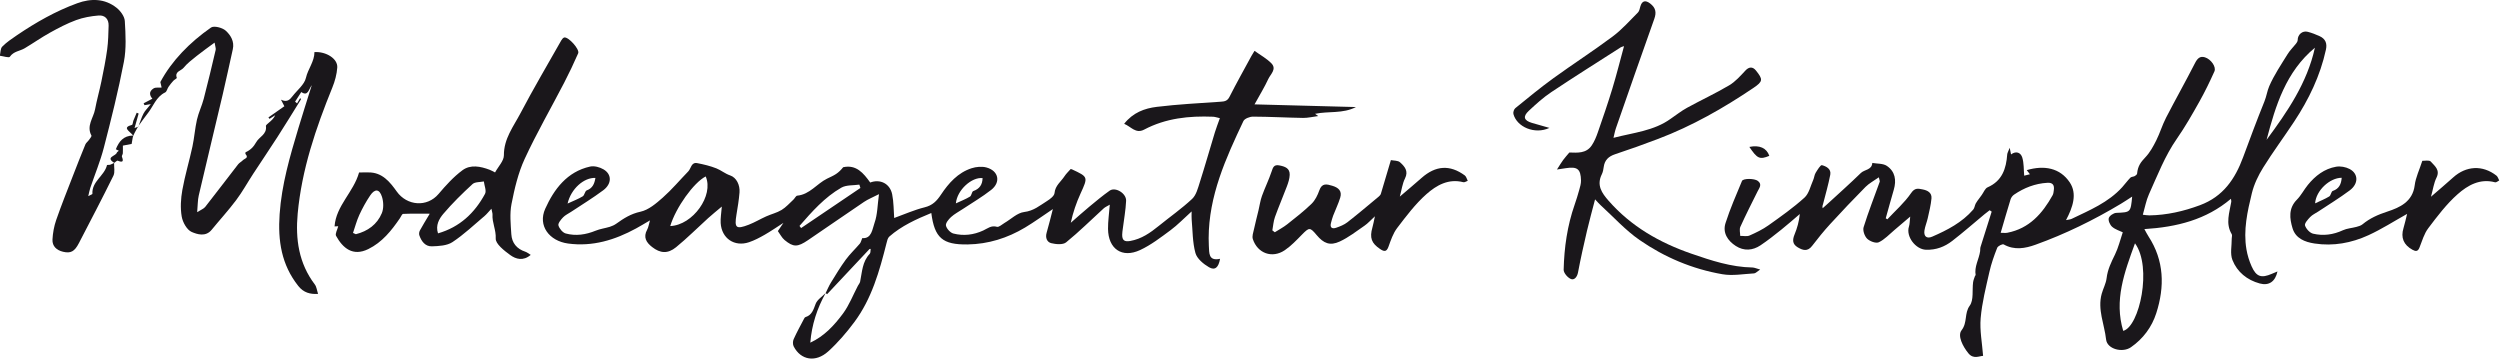 <?xml version="1.0" encoding="utf-8"?>
<!DOCTYPE svg PUBLIC "-//W3C//DTD SVG 1.1//EN" "http://www.w3.org/Graphics/SVG/1.1/DTD/svg11.dtd">
<svg version="1.1" id="Ebene_1" xmlns="http://www.w3.org/2000/svg" xmlns:xlink="http://www.w3.org/1999/xlink" x="0px" y="0px"
	 width="1000px" height="143.478px" viewBox="263.76 817.351 1000 143.478" enable-background="new 263.76 817.351 1000 143.478"
	 xml:space="preserve">
<g transform="matrix(1.333 0 0 -1.333 0 793.701)">
	<path fill="#1A171B" d="M892.513-32.065c-8.714-7.219-11.793-17.329-14.498-27.633C884.286-51.236,890.199-42.587,892.513-32.065
		 M838.528-90.754c-3.202-8.775-6.3-17.087-3.537-26.273C839.864-115.772,843.75-97.897,838.528-90.754 M798.224-87.601
		c0.831,0,1.429-0.095,1.988,0.012c6.587,1.271,10.537,5.758,13.605,11.279c0.245,0.438,0.281,1.006,0.354,1.521
		c0.209,1.471-0.3,2.29-1.934,2.194c-3.681-0.21-6.975-1.499-9.986-3.548c-0.461-0.313-0.885-0.869-1.05-1.395
		C800.187-80.803,799.254-84.091,798.224-87.601 M881.281-99.198c-0.653-3.045-2.556-4.354-5.303-3.611
		c-3.812,1.031-6.792,3.444-8.213,7.052c-0.742,1.883-0.185,4.279-0.207,6.443c-0.006,0.437,0.193,0.979,0.002,1.297
		c-1.942,3.237-0.661,6.49-0.137,9.743c0.033,0.202-0.047,0.422-0.105,0.882c-7.452-6.304-16.236-8.479-25.972-9.096
		c0.478-0.857,0.809-1.542,1.222-2.174c4.75-7.282,4.896-15.113,2.346-23.054c-1.335-4.156-3.926-7.671-7.616-10.231
		c-2.527-1.751-7.129-0.552-7.442,2.333c-0.497,4.565-2.628,9.005-1.315,13.726c0.44,1.577,1.282,3.086,1.469,4.679
		c0.305,2.601,1.396,4.803,2.519,7.094c1.02,2.077,1.559,4.393,2.332,6.669c-0.913,0.445-2.24,0.828-3.187,1.648
		c-0.653,0.565-1.225,1.863-1.014,2.604c0.198,0.704,1.436,1.54,2.25,1.577c4.309,0.189,4.312,0.108,4.769,4.887
		c-1.206-0.774-2.276-1.501-3.382-2.163c-8.156-4.89-16.668-9.062-25.614-12.278c-3.092-1.11-6.344-1.725-9.554,0.086
		c-0.37,0.208-1.733-0.473-1.948-1.016c-0.932-2.35-1.785-4.764-2.341-7.23c-1.033-4.592-2.217-9.2-2.621-13.863
		c-0.318-3.68,0.439-7.453,0.729-11.333c-1.135-0.026-2.892-1.091-4.415,0.776c-1.707,2.09-3.315,5.279-2.049,6.902
		c1.835,2.354,0.773,5.093,2.459,7.398c1.228,1.679,0.691,4.635,1.003,7.012c0.089,0.675,0.39,1.321,0.604,1.978
		c0.018,0.055,0.175,0.094,0.17,0.124c-0.473,2.585,1.002,4.809,1.342,7.241c0.056,0.402-0.015,0.836,0.103,1.214
		c1.102,3.551,2.234,7.094,3.357,10.638c-0.204,0.141-0.406,0.281-0.61,0.423c-0.52-0.404-1.051-0.792-1.557-1.214
		c-3.218-2.671-6.36-5.44-9.667-7.994c-2.273-1.755-4.834-2.751-7.889-2.652c-3.063,0.099-6.082,3.948-5.1,6.973
		c0.245,0.754,0.212,1.597,0.376,2.976c-1.815-1.546-3.282-2.815-4.77-4.06c-1.524-1.274-2.923-2.834-4.666-3.647
		c-0.856-0.4-2.687,0.285-3.489,1.076c-0.776,0.765-1.365,2.472-1.057,3.46c1.432,4.602,3.206,9.096,4.838,13.635
		c0.061,0.17-0.073,0.412-0.264,1.328c-1.509-1.069-2.928-1.8-3.996-2.879c-3.612-3.647-7.148-7.375-10.616-11.161
		c-1.916-2.089-3.699-4.311-5.431-6.56c-1.359-1.764-2.777-1.324-4.31-0.409c-1.621,0.968-1.6,2.257-0.939,3.861
		c0.782,1.895,1.345,3.88,1.572,6.127c-1.842-1.564-3.65-3.174-5.538-4.682c-2.043-1.631-4.094-3.267-6.265-4.716
		c-2.365-1.578-4.978-1.749-7.402-0.19c-2.439,1.57-4.015,3.958-3.086,6.864c1.375,4.301,3.205,8.457,4.937,12.637
		c0.341,0.825,3.754,0.8,4.765,0.02c1.363-1.051,0.445-2.085-0.086-3.147c-1.759-3.525-3.543-7.042-5.167-10.63
		c-0.343-0.756-0.044-1.803-0.041-2.717c0.943,0.018,2.005-0.238,2.804,0.111c1.972,0.864,3.946,1.828,5.694,3.07
		c3.699,2.628,7.43,5.264,10.785,8.298c1.365,1.234,1.814,3.5,2.629,5.317c0.303,0.677,0.339,1.493,0.716,2.115
		c0.535,0.882,1.471,2.418,1.886,2.311c1.279-0.329,2.846-1.129,2.511-2.865c-0.569-2.956-1.412-5.86-2.16-8.78
		c-0.085-0.339-0.297-0.645-0.126-1.284c0.536,0.481,1.077,0.953,1.606,1.439c3.297,3.032,6.647,6.01,9.853,9.135
		c1.103,1.074,3.309,0.883,3.441,3.023c1.468-0.264,3.209-0.117,4.348-0.877c2.525-1.688,2.931-4.323,2.09-7.189
		c-0.835-2.84-1.608-5.695-2.409-8.544c0.163-0.101,0.324-0.202,0.484-0.306c2.413,2.594,5.14,4.969,7.118,7.86
		c1.141,1.665,2.12,1.363,3.43,1.117c1.501-0.281,2.848-0.985,2.691-2.721c-0.179-1.983-0.681-3.943-1.112-5.897
		c-0.272-1.233-0.79-2.42-0.989-3.661c-0.289-1.819,0.68-2.615,2.306-1.912c4.579,1.982,8.982,4.27,12.319,8.126
		c0.412,0.478,0.454,1.258,0.765,1.844c0.297,0.563,0.719,1.06,1.093,1.583c0.231,0.326,0.472,0.645,0.708,0.969
		c0.573,0.784,0.978,1.951,1.748,2.287c4.386,1.916,5.583,5.597,5.894,9.885c0.033,0.452,0.324,0.886,0.744,1.974
		c0.218-1.065,0.294-1.443,0.405-1.983c1.531,1.149,2.907,0.541,3.359-0.918c0.527-1.709,0.415-3.615,0.585-5.46
		c0.328,0.082,1.031,0.256,1.716,0.425c-0.354,0.46-0.661,0.861-0.95,1.237c5.224,1.543,9.988,0.673,12.903-3.68
		c2.301-3.434,0.914-7.482-1.12-11.317c0.697,0.152,1.255,0.167,1.711,0.386c5.4,2.607,10.999,4.904,15.151,9.496
		c0.84,0.93,1.573,1.958,2.448,2.849c0.296,0.3,0.908,0.264,1.319,0.486c0.292,0.157,0.672,0.472,0.699,0.747
		c0.218,2.292,1.103,3.432,2.514,4.921c1.348,1.422,2.339,3.245,3.23,5.021c1.108,2.208,1.81,4.623,2.942,6.817
		c2.826,5.479,5.861,10.849,8.662,16.341c0.709,1.392,1.478,2.25,2.989,1.792c1.844-0.56,3.465-2.899,2.867-4.23
		c-1.394-3.096-2.878-6.163-4.54-9.122c-2.114-3.762-4.259-7.531-6.721-11.068c-3.604-5.179-5.829-11.011-8.39-16.684
		c-0.842-1.865-1.198-3.951-1.835-6.142c0.713-0.073,1.345-0.202,1.975-0.193c5.242,0.084,10.217,1.215,15.168,3.056
		c6.972,2.593,10.545,7.876,12.958,14.413c2.068,5.606,4.156,11.206,6.396,16.744c0.608,1.504,0.831,3.154,1.416,4.511
		c1.467,3.396,3.587,6.519,5.545,9.691c0.697,1.13,1.696,2.072,2.518,3.128c0.239,0.307,0.491,0.713,0.491,1.073
		c0.002,1.645,1.414,2.892,3.031,2.468c1.221-0.322,2.418-0.782,3.565-1.312c1.722-0.795,2.298-2.117,1.879-4.042
		c-1.714-7.866-5.153-14.962-9.551-21.622c-3.048-4.615-6.355-9.067-9.277-13.759c-1.467-2.359-2.736-4.993-3.392-7.677
		c-1.343-5.506-2.605-11.106-1.635-16.847c0.297-1.748,0.832-3.504,1.557-5.123c1.405-3.138,2.908-3.611,6.082-2.234
		C880.073-99.695,880.549-99.503,881.281-99.198"/>
	<path fill="#1A171B" d="M492.713-71.182c-3.224,0.355-7.633-3.525-8.01-7.589c1.602,0.751,2.995,1.281,4.244,2.046
		c0.488,0.298,0.524,1.487,0.984,1.649C491.841-74.403,492.676-73.117,492.713-71.182 M376.539-71.139
		c-3.405,0.188-7.346-3.256-8.352-7.685c1.791,0.831,3.248,1.373,4.547,2.169c0.557,0.341,0.653,1.581,1.192,1.78
		C375.692-74.226,376.249-72.893,376.539-71.139 M437.778-85.536l0.477-0.644c5.933,4.01,11.867,8.022,17.801,12.033
		c-0.106,0.335-0.214,0.671-0.32,1.006c-1.822-0.276-3.925-0.063-5.413-0.92C445.319-76.938,441.528-81.245,437.778-85.536
		 M409.633-70.686c-3.6-1.833-8.981-9.365-10.641-14.892C405.787-85.29,412.132-76.41,409.633-70.686 M445.621-105.69
		c0.52,1.046,0.965,2.139,1.576,3.13c1.444,2.345,2.867,4.716,4.494,6.935c1.247,1.698,2.815,3.156,4.187,4.767
		c0.317,0.371,0.417,0.929,0.729,1.66c2.863-0.227,3.021,2.738,3.7,4.622c0.88,2.455,0.857,5.234,1.32,8.576
		c-1.914-0.981-3.289-1.521-4.484-2.326c-5.635-3.793-11.202-7.686-16.828-11.49c-3.144-2.128-4.378-2.131-7.013,0.046
		c-0.823,0.681-1.33,1.744-2.019,2.682c0.51,0.754,0.96,1.419,1.668,2.467c-2.128-1.362-3.85-2.558-5.662-3.589
		c-1.486-0.847-3.028-1.663-4.641-2.21c-4.382-1.49-8.253,1.13-8.528,5.761c-0.087,1.46,0.193,2.943,0.344,4.933
		c-1.549-1.307-2.863-2.354-4.109-3.48c-3.212-2.906-6.271-5.993-9.625-8.723c-2.498-2.034-4.75-1.83-7.174,0.056
		c-1.745,1.354-2.752,2.937-1.493,5.217c0.379,0.686,0.476,1.525,0.848,2.785c-1.653-0.963-2.89-1.721-4.162-2.414
		c-6.368-3.474-13.064-5.528-20.42-4.534c-5.626,0.761-9.142,5.343-6.853,10.437c2.616,5.818,6.551,11.133,13.478,12.66
		c1.233,0.272,2.878-0.174,4.009-0.838c2.539-1.488,2.533-4.33-0.083-6.281c-3.107-2.318-6.435-4.34-9.669-6.488
		c-0.809-0.538-1.741-0.958-2.393-1.645c-0.648-0.681-1.56-1.789-1.376-2.425c0.278-0.962,1.276-2.158,2.197-2.408
		c3.021-0.82,6.03-0.36,8.956,0.836c1.354,0.556,2.857,0.737,4.265,1.17c0.69,0.213,1.38,0.532,1.964,0.953
		c2.214,1.589,4.356,2.957,7.224,3.574c2.441,0.526,4.73,2.492,6.712,4.244c2.731,2.416,5.094,5.243,7.643,7.866
		c0.853,0.877,0.869,2.819,2.694,2.467c1.945-0.376,3.902-0.846,5.739-1.57c1.426-0.564,2.577-1.585,4.154-2.123
		c1.856-0.634,2.967-2.858,2.785-5.12c-0.179-2.23-0.545-4.447-0.915-6.656c-0.664-3.981-0.13-4.481,3.678-3.015
		c1.805,0.695,3.482,1.715,5.251,2.507c1.523,0.683,3.205,1.072,4.614,1.926c1.321,0.8,2.386,2.03,3.543,3.093
		c0.417,0.381,0.74,1.159,1.16,1.198c3.766,0.362,5.861,3.584,8.937,5.099c0.905,0.445,1.848,0.841,2.687,1.392
		c0.818,0.537,1.525,1.244,2.152,2.041c3.924,0.869,6.094-1.762,8.115-4.593c2.975,1.139,5.933-0.313,6.586-3.528
		c0.481-2.363,0.431-4.835,0.606-7.115c2.999,1.081,6.001,2.429,9.144,3.207c2.374,0.586,3.624,1.89,4.921,3.836
		c2.276,3.416,5.053,6.558,9.152,7.884c1.396,0.451,3.12,0.606,4.507,0.223c3.625-1.003,4.334-4.408,1.376-6.724
		c-2.694-2.112-5.68-3.85-8.538-5.752c-1.181-0.787-2.473-1.453-3.509-2.401c-0.732-0.67-1.68-1.849-1.516-2.567
		c0.214-0.941,1.31-2.132,2.242-2.371c3.021-0.776,6.053-0.417,8.936,0.907c1.293,0.594,2.406,1.625,4.124,1.114
		c0.586-0.174,1.504,0.71,2.25,1.145c1.972,1.147,3.847,3.05,5.922,3.294c2.846,0.335,4.717,1.966,6.86,3.303
		c0.921,0.574,2.164,1.517,2.243,2.385c0.209,2.268,1.937,3.418,2.992,5.044c0.51,0.787,1.223,1.441,1.863,2.176
		c0.097-0.027,0.25-0.048,0.384-0.11c4.903-2.288,4.84-2.26,2.554-7.285c-1.248-2.745-2.24-5.606-2.919-8.744
		c1.859,1.617,3.688,3.27,5.584,4.842c1.99,1.649,3.981,3.311,6.089,4.8c1.699,1.203,5.032-0.791,4.932-3.051
		c-0.124-2.81-0.65-5.604-0.998-8.405c-0.074-0.591-0.173-1.187-0.178-1.782c-0.014-1.652,0.677-2.173,2.407-1.865
		c3.381,0.598,6.01,2.446,8.574,4.525c3.336,2.706,6.879,5.18,10.006,8.104c1.226,1.146,1.733,3.187,2.281,4.911
		c1.592,4.997,3.023,10.044,4.549,15.062c0.409,1.34,0.927,2.646,1.493,4.246c-0.82,0.18-1.432,0.412-2.052,0.437
		c-7.18,0.289-14.175-0.43-20.666-3.866c-2.531-1.34-3.935,0.893-6,1.738c2.621,3.364,6.133,4.644,9.775,5.086
		c6.355,0.772,12.765,1.103,19.157,1.541c1.191,0.081,2.03,0.198,2.667,1.455c2.106,4.146,4.383,8.202,6.6,12.291
		c0.209,0.385,0.451,0.75,0.921,1.523c1.768-1.275,3.607-2.279,5.022-3.703c1.746-1.756-0.222-3.29-0.9-4.762
		c-1.107-2.398-2.504-4.662-4.117-7.597c10.492-0.277,20.314-0.536,30.436-0.804c-3.941-2.052-8.18-1.175-12.286-2.031
		c0.236-0.167,0.452-0.32,0.949-0.674c-1.643-0.212-3.097-0.579-4.544-0.556c-4.998,0.078-9.993,0.368-14.99,0.385
		c-0.997,0.003-2.554-0.582-2.914-1.343c-5.288-11.169-10.4-22.419-10.422-35.158c-0.001-0.748,0.01-1.497,0.056-2.242
		c0.133-2.16-0.165-4.679,3.366-3.917c-0.449-2.609-1.526-3.573-3.321-2.528c-1.666,0.968-3.604,2.572-4.071,4.266
		c-0.888,3.237-0.824,6.735-1.133,10.128c-0.057,0.632-0.01,1.272-0.01,2.352c-2.336-2.105-4.185-4.048-6.309-5.621
		c-2.927-2.166-5.877-4.447-9.146-5.969c-5.431-2.527-9.564,0.336-9.627,6.347c-0.023,2.297,0.322,4.597,0.527,7.269
		c-0.771-0.46-1.378-0.702-1.832-1.115c-3.746-3.412-7.346-7.005-11.273-10.192c-0.96-0.778-3.051-0.593-4.472-0.243
		c-1.257,0.309-1.818,1.613-1.378,3.119c0.666,2.276,1.215,4.587,1.874,7.113c-2.94-1.966-5.569-3.884-8.35-5.549
		c-5.287-3.162-11.032-4.974-17.222-5.066c-7.533-0.114-9.935,1.965-10.905,9.433c-4.54-1.87-8.925-3.845-12.608-7.077
		c-0.49-0.431-0.664-1.297-0.841-1.999c-2.107-8.355-4.426-16.653-9.67-23.684c-2.341-3.138-4.935-6.169-7.834-8.785
		c-3.785-3.415-8.228-2.604-10.345,1.515c-0.3,0.584-0.282,1.562-0.007,2.173c0.935,2.079,2.048,4.077,3.103,6.099
		c0.102,0.194,0.241,0.452,0.417,0.508c1.972,0.625,2.419,2.237,3.073,3.981c0.48,1.279,1.965,2.183,3.001,3.253
		c-2.565-4.622-4.175-9.53-4.6-14.889c4.225,1.961,7.214,5.232,9.812,8.741c1.854,2.505,3.002,5.53,4.471,8.322
		c0.219,0.42,0.577,0.804,0.669,1.247c0.6,2.912,0.636,5.997,2.892,8.356c0.278,0.292,0.182,0.945,0.266,1.474
		c-0.221-0.036-0.324-0.02-0.365-0.063c-4.23-4.51-8.455-9.025-12.699-13.524C446.045-106.033,445.773-105.804,445.621-105.69"/>
	<path fill="#1A171B" d="M239.382-55.739c0.506,1.317,0.916,2.683,1.555,3.932c0.451,0.877,1.215,1.592,2.192,2.823
		c-1.032-0.174-1.466-0.246-1.9-0.319l-0.261,0.564c0.88,0.463,1.761,0.924,2.628,1.378c-0.681,0.798-1.326,2.096,0.442,3.146
		c0.474,0.281,1.208,0.122,2.335,0.201c-0.02,0.082-0.147,0.627-0.388,1.648c3.426,6.411,8.817,11.897,15.201,16.359
		c0.881,0.615,3.396-0.023,4.398-0.923c1.469-1.318,2.677-3.233,2.149-5.578c-1.017-4.514-1.965-9.045-3.025-13.548
		c-2.379-10.111-4.833-20.204-7.191-30.319c-0.331-1.419-0.289-2.925-0.476-5.024c1.158,0.736,1.966,1.007,2.407,1.567
		c3.329,4.234,6.575,8.532,9.88,12.786c0.374,0.483,0.994,0.768,1.421,1.219c0.472,0.499,1.872,0.641,0.809,1.847
		c-0.093,0.105-0.054,0.522,0.03,0.56c1.425,0.646,2.369,1.578,3.185,3.042c0.894,1.605,3.253,2.318,2.897,4.802
		c-0.044,0.305,0.567,0.742,0.926,1.058c0.697,0.617,1.43,1.192,1.858,2.207c-0.571-0.366-1.141-0.733-1.711-1.099
		c-0.108,0.145-0.218,0.289-0.324,0.434c1.727,1.211,3.457,2.421,4.782,3.349c-0.483,0.945-0.747,1.46-1.011,1.975
		c1.838-0.912,2.675,0.021,3.484,1.072c1.39,1.808,3.535,3.44,3.995,5.457c0.616,2.704,2.562,4.909,2.563,7.753
		c3.516,0.207,7.025-1.997,6.847-4.63c-0.137-2.032-0.707-4.114-1.479-6.013c-4.958-12.204-9.179-24.598-10.399-37.822
		c-0.706-7.665,0.321-14.909,5.139-21.263c0.542-0.715,0.63-1.774,0.98-2.831c-2.343-0.157-4.346,0.365-5.933,2.369
		c-5.053,6.372-6.16,13.539-5.605,21.541c0.621,8.954,3.094,17.358,5.63,25.814c1.248,4.162,2.581,8.298,4.025,12.918
		c-0.97-1.309-1.143-3.453-3.154-2.075c-0.62-0.962-1.24-1.923-1.86-2.884c0.196-0.17,0.393-0.339,0.589-0.508
		c0.311,0.523,0.623,1.046,0.947,1.592c0.112-0.193,0.257-0.354,0.226-0.404c-2.336-3.765-4.649-7.543-7.045-11.27
		c-2.395-3.727-4.889-7.39-7.312-11.098c-1.707-2.615-3.219-5.372-5.089-7.863c-2.308-3.076-4.92-5.922-7.356-8.904
		c-1.787-2.191-4.322-1.362-5.981-0.647c-1.439,0.62-2.704,2.9-3,4.627c-0.442,2.577-0.276,5.369,0.19,7.968
		c0.786,4.376,2.085,8.657,3.025,13.009c0.578,2.676,0.752,5.441,1.363,8.108c0.487,2.128,1.479,4.138,2.032,6.257
		c1.271,4.866,2.426,9.762,3.58,14.658c0.108,0.458-0.133,0.999-0.322,2.196c-2-1.482-3.71-2.676-5.333-3.975
		c-1.406-1.126-2.88-2.238-4.003-3.617c-0.721-0.885-2.705-1.056-2.003-2.981c0.056-0.155-0.76-0.568-1.092-0.935
		c-0.507-0.56-0.979-1.16-1.406-1.785c-0.367-0.538-0.511-1.422-0.995-1.655c-2.733-1.322-3.553-4.178-5.258-6.311
		c-1.005-1.257-1.906-2.595-2.855-3.897L239.382-55.739z"/>
	<path fill="#1A171B" d="M682.035-59.103c5.979,1.559,12.138,2.077,17.177,5.731c1.623,1.102,3.173,2.339,4.885,3.279
		c4.191,2.298,8.545,4.312,12.653,6.745c1.866,1.107,3.395,2.853,4.906,4.467c1.016,1.085,2.136,1.218,3.122-0.013
		c2.147-2.673,2.167-3.263-0.743-5.227c-9.003-6.076-18.408-11.434-28.594-15.297c-4.26-1.615-8.549-3.165-12.875-4.589
		c-2.002-0.658-3.191-1.766-3.465-3.873c-0.095-0.736-0.242-1.507-0.566-2.163c-1.625-3.28-0.021-5.599,2.06-7.967
		c6.762-7.701,15.301-12.564,24.849-15.862c5.938-2.052,11.896-4.022,18.28-4.138c0.608-0.012,1.211-0.31,2.329-0.614
		c-0.91-0.596-1.354-1.13-1.826-1.156c-3.171-0.177-6.44-0.783-9.506-0.253c-9.009,1.553-17.382,5.098-24.862,10.276
		c-4.255,2.947-7.806,6.91-11.664,10.425c-0.489,0.445-0.916,0.957-1.682,1.766c-0.866-3.346-1.713-6.384-2.427-9.449
		c-0.966-4.15-1.906-8.308-2.692-12.494c-0.259-1.377-1.135-2.355-2.109-1.966c-0.983,0.392-2.221,1.833-2.199,2.787
		c0.16,6.65,1.089,13.209,3.301,19.532c0.508,1.455,0.962,2.93,1.373,4.416c0.255,0.922,0.554,1.883,0.534,2.818
		c-0.078,3.457-1.085,4.244-4.502,3.721c-0.682-0.104-1.364-0.206-2.717-0.409c0.847,1.313,1.306,2.105,1.847,2.839
		c0.556,0.754,1.192,1.449,1.876,2.266c2.373-0.064,5.038-0.352,6.705,2.112c0.806,1.192,1.374,2.585,1.849,3.957
		c1.507,4.339,3.007,8.687,4.343,13.081c1.258,4.137,2.305,8.338,3.511,12.764c-0.489-0.169-0.76-0.208-0.97-0.342
		c-6.98-4.477-14.003-8.886-20.898-13.486c-2.406-1.605-4.579-3.595-6.705-5.573c-1.856-1.726-1.489-2.904,0.922-3.626
		c1.572-0.469,3.154-0.903,5.268-1.507c-4.403-2.06-9.785,0.278-10.807,4.161c-0.137,0.517,0.157,1.429,0.569,1.764
		c3.751,3.046,7.483,6.129,11.394,8.963c5.882,4.261,12.003,8.198,17.82,12.543c2.777,2.073,5.118,4.741,7.589,7.208
		c0.417,0.416,0.531,1.167,0.709,1.786c0.503,1.746,1.52,1.993,2.938,0.913c1.672-1.272,1.956-2.654,1.253-4.623
		c-3.894-10.911-7.696-21.853-11.507-32.793C682.441-57.17,682.265-58.193,682.035-59.103"/>
	<path fill="#1A171B" d="M303.797-87.642c0.285-0.126,0.57-0.25,0.855-0.376c3.562,0.889,6.376,2.913,7.794,6.308
		c0.589,1.412,0.523,3.387,0.053,4.887c-0.755,2.41-2.131,2.525-3.545,0.431c-1.239-1.833-2.32-3.798-3.246-5.809
		C304.907-83.939,304.421-85.824,303.797-87.642 M329.306-87.766c6.537,1.875,11.006,6.121,14.104,11.852
		c0.493,0.912-0.203,2.468-0.35,3.727c-1.154-0.243-2.653-0.11-3.4-0.797c-3.066-2.818-6.059-5.754-8.754-8.922
		C329.642-83.395,328.512-85.355,329.306-87.766 M345.33-80.373c-0.943-1.011-1.425-1.648-2.02-2.148
		c-3.184-2.681-6.222-5.593-9.676-7.873c-1.637-1.08-4.077-1.197-6.168-1.263c-2.004-0.063-3.154,1.518-3.77,3.323
		c-0.144,0.42-0.039,1.044,0.179,1.447c0.822,1.516,1.739,2.982,2.949,5.019c-3.171,0-5.583,0.056-7.984-0.06
		c-0.349-0.018-0.664-0.86-0.984-1.326c-2.544-3.715-5.315-7.192-9.487-9.237c-4.627-2.268-7.633,0.294-9.658,3.976
		c-0.337,0.613,0.382,1.807,0.651,2.884c-0.288-0.012-0.65-0.029-1.102-0.049c0.434,6.223,5.735,10.307,7.358,16.195
		c0.715,0,1.764-0.014,2.812,0.003c4.162,0.065,6.501-2.942,8.503-5.744c3.06-4.288,9.088-4.78,12.527-0.728
		c2.181,2.569,4.496,5.142,7.183,7.128c2.411,1.783,5.424,1.177,8.171,0.132c0.54-0.206,1.042-0.51,1.607-0.793
		c0.964,1.775,2.661,3.468,2.651,5.15c-0.031,4.973,2.877,8.625,4.961,12.592c3.886,7.398,8.14,14.602,12.26,21.877
		c0.202,0.356,0.545,0.796,0.894,0.874c1.237,0.277,4.694-3.557,4.179-4.738c-1.309-3.002-2.719-5.965-4.226-8.873
		c-3.944-7.614-8.246-15.057-11.838-22.83c-1.948-4.218-3.037-8.914-3.943-13.507c-0.575-2.917-0.244-6.051-0.057-9.071
		c0.16-2.61,1.629-4.419,4.196-5.259c0.519-0.171,0.966-0.56,1.626-0.955c-2.237-1.916-4.447-1.288-6.138-0.056
		c-1.809,1.315-4.449,3.371-4.366,4.978c0.138,2.593-1.127,4.778-0.964,7.215C345.679-81.755,345.533-81.406,345.33-80.373"/>
	<path fill="#1A171B" d="M232.112-66.663c-0.049-1.276,0.306-2.751-0.209-3.798c-3.348-6.803-6.875-13.518-10.364-20.251
		c-1.303-2.513-2.441-3.126-4.752-2.576c-1.919,0.458-3.277,1.661-3.169,3.681c0.107,1.971,0.471,3.995,1.118,5.858
		c1.566,4.51,3.35,8.945,5.073,13.4c1.199,3.1,2.417,6.193,3.682,9.268c0.199,0.486,0.712,0.834,1.026,1.284
		c0.315,0.448,0.92,1.135,0.784,1.388c-1.568,2.92,0.62,5.281,1.099,7.872c0.52,2.816,1.324,5.578,1.899,8.385
		c0.65,3.177,1.293,6.363,1.733,9.572c0.322,2.347,0.359,4.737,0.43,7.112c0.061,2.016-1.113,3.233-3.022,3.075
		c-2.273-0.188-4.602-0.595-6.732-1.381c-2.715-1-5.316-2.368-7.856-3.776c-2.591-1.438-5.025-3.154-7.574-4.672
		c-1.453-0.866-3.32-0.889-4.454-2.551c-0.271-0.397-1.965,0.177-3.004,0.304c0.222,0.933,0.151,2.156,0.726,2.741
		c1.284,1.304,2.847,2.356,4.375,3.393c5.694,3.866,11.663,7.261,18.138,9.623c4.07,1.485,8.231,1.457,11.795-1.367
		c1.173-0.929,2.386-2.58,2.47-3.967c0.245-4.071,0.482-8.281-0.277-12.245c-1.656-8.646-3.803-17.205-6.008-25.734
		c-1.06-4.108-2.711-8.062-4.073-12.094c-0.23-0.677-0.348-1.392-0.608-2.47c0.688,0.369,1.254,0.547,1.246,0.688
		c-0.228,3.732,3.621,5.396,4.377,8.624c0.022,0.098,0.637,0.007,0.943,0.103c0.427,0.137,0.825,0.367,1.237,0.56
		C232.162-66.614,232.112-66.663,232.112-66.663"/>
	<path fill="#1A171B" d="M615.239-65.787c0.858-0.183,2.112-0.081,2.751-0.661c1.354-1.224,2.615-2.6,1.478-4.858
		c-0.781-1.552-0.992-3.393-1.546-5.429c2.357,2.019,4.458,3.769,6.502,5.581c4.239,3.756,8.517,4.055,12.99,0.773
		c0.449-0.33,0.601-1.068,0.89-1.616c-0.443-0.152-0.945-0.522-1.321-0.422c-4.453,1.172-8.089-0.943-11.054-3.561
		c-3.339-2.949-6.085-6.62-8.814-10.188c-1.224-1.603-1.904-3.673-2.601-5.614c-0.587-1.635-1.343-1.457-2.495-0.691
		c-2.615,1.742-3.209,3.375-2.322,6.476c0.263,0.917,0.422,1.865,0.751,3.356c-1.277-1.173-2.089-2.11-3.077-2.792
		c-2.443-1.685-4.827-3.554-7.494-4.787c-2.924-1.348-4.823-0.556-6.91,1.938c-2.01,2.405-2.232,2.36-4.447,0.104
		c-1.616-1.646-3.236-3.367-5.128-4.649c-3.752-2.543-8.18-0.954-9.582,3.354c-0.281,0.866,0.142,1.997,0.354,2.979
		c0.409,1.897,0.905,3.776,1.356,5.666c0.342,1.433,0.536,2.914,1.031,4.291c0.883,2.457,2.053,4.815,2.88,7.29
		c0.425,1.269,0.69,2.192,2.335,1.874c1.675-0.325,3.175-0.828,3.111-2.832c-0.037-1.162-0.427-2.347-0.842-3.454
		c-1.153-3.08-2.471-6.1-3.579-9.194c-0.455-1.269-0.538-2.672-0.788-4.014c0.245-0.189,0.489-0.379,0.735-0.569
		c1.25,0.792,2.577,1.485,3.732,2.397c2.5,1.975,5.029,3.945,7.308,6.159c1.072,1.042,1.815,2.572,2.322,4.016
		c0.79,2.254,2.193,1.89,3.879,1.384c1.841-0.549,3.007-1.551,2.395-3.565c-0.563-1.849-1.431-3.607-2.128-5.419
		c-0.267-0.696-0.44-1.429-0.641-2.147c-0.393-1.417,0.302-1.895,1.523-1.479c1.189,0.404,2.424,0.899,3.403,1.66
		c3.18,2.478,6.256,5.093,9.359,7.668c0.278,0.231,0.577,0.538,0.677,0.867C613.2-72.728,614.127-69.551,615.239-65.787"/>
	<path fill="#1A171B" d="M900.556-71.088c-3.557,0.004-7.729-3.824-7.98-7.673c1.589,0.756,2.986,1.302,4.242,2.076
		c0.504,0.309,0.575,1.484,1.052,1.646C899.776-74.388,900.402-73.006,900.556-71.088 M920.179-81.927
		c-3.913-2.186-7.625-4.577-11.597-6.395c-5.091-2.33-10.522-3.348-16.167-2.491c-2.953,0.448-5.703,1.54-6.617,4.594
		c-0.87,2.904-1.271,5.958,1.302,8.555c1.283,1.294,2.138,3.004,3.299,4.433c2.222,2.736,4.955,4.849,8.481,5.462
		c1.284,0.223,2.878-0.07,4.042-0.68c2.672-1.406,2.733-4.406,0.055-6.414c-3.038-2.279-6.306-4.255-9.475-6.362
		c-0.809-0.536-1.745-0.951-2.399-1.635c-0.702-0.732-1.759-1.914-1.556-2.545c0.322-1.007,1.44-2.229,2.432-2.462
		c3.021-0.707,6.023-0.319,8.919,1.025c1.24,0.576,2.708,0.649,4.057,1.013c0.637,0.174,1.342,0.364,1.83,0.768
		c2.225,1.843,4.668,2.91,7.479,3.833c3.625,1.192,7.582,2.904,8.197,7.882c0.289,2.35,1.401,4.597,2.288,7.351
		c0.625-0.035,2.076,0.3,2.54-0.232c1.12-1.279,2.876-2.468,1.712-4.825c-0.805-1.627-1.048-3.534-1.655-5.724
		c2.443,2.12,4.578,3.912,6.647,5.779c3.909,3.532,8.857,3.79,12.995,0.56c0.408-0.318,0.563-0.96,0.836-1.45
		c-0.412-0.2-0.894-0.652-1.226-0.561c-4.53,1.238-8.229-0.896-11.254-3.571c-3.334-2.946-6.089-6.606-8.797-10.185
		c-1.258-1.661-1.869-3.836-2.654-5.826c-0.469-1.191-1.091-1.204-2.063-0.678c-2.7,1.46-3.61,3.667-2.73,6.521
		C919.533-84.774,919.829-83.318,920.179-81.927"/>
	<path fill="#1A171B" d="M239.326-55.68c-0.488-0.911-1.042-1.795-1.442-2.744c-0.252-0.596-0.275-1.289-0.509-2.508
		c-0.694-0.133-1.883-0.36-2.634-0.504c0-0.682,0.03-1.495-0.014-2.305c-0.02-0.349-0.376-0.761-0.274-1.025
		c0.607-1.556,0.148-1.766-1.268-1.193c-0.225,0.092-0.706-0.451-1.072-0.702c-0.002-0.003,0.048,0.047,0.047,0.045
		c-2.767,1.729,0.444,2.029,0.744,3.021c0.068,0.226,0.376,0.381,0.627,0.617c-0.415,0.208-0.695,0.348-0.901,0.45
		c0.922,2.27,2.221,4.085,5.206,4.121c-1.204,1.425-3.373,2.392-0.355,3.196c0.241,0.065,0.256,0.876,0.43,1.32
		c0.307,0.785,0.653,1.554,0.983,2.33c0.193-0.086,0.386-0.17,0.579-0.256c-0.383-1.362-0.766-2.722-1.225-4.35
		c0.532,0.198,0.833,0.311,1.133,0.425C239.382-55.739,239.326-55.68,239.326-55.68"/>
	<path fill="#1A171B" d="M728.796-64.507c-2.889-1.183-3.607-0.862-5.991,2.678C725.86-61.199,727.991-62.152,728.796-64.507"/>
</g>
</svg>
